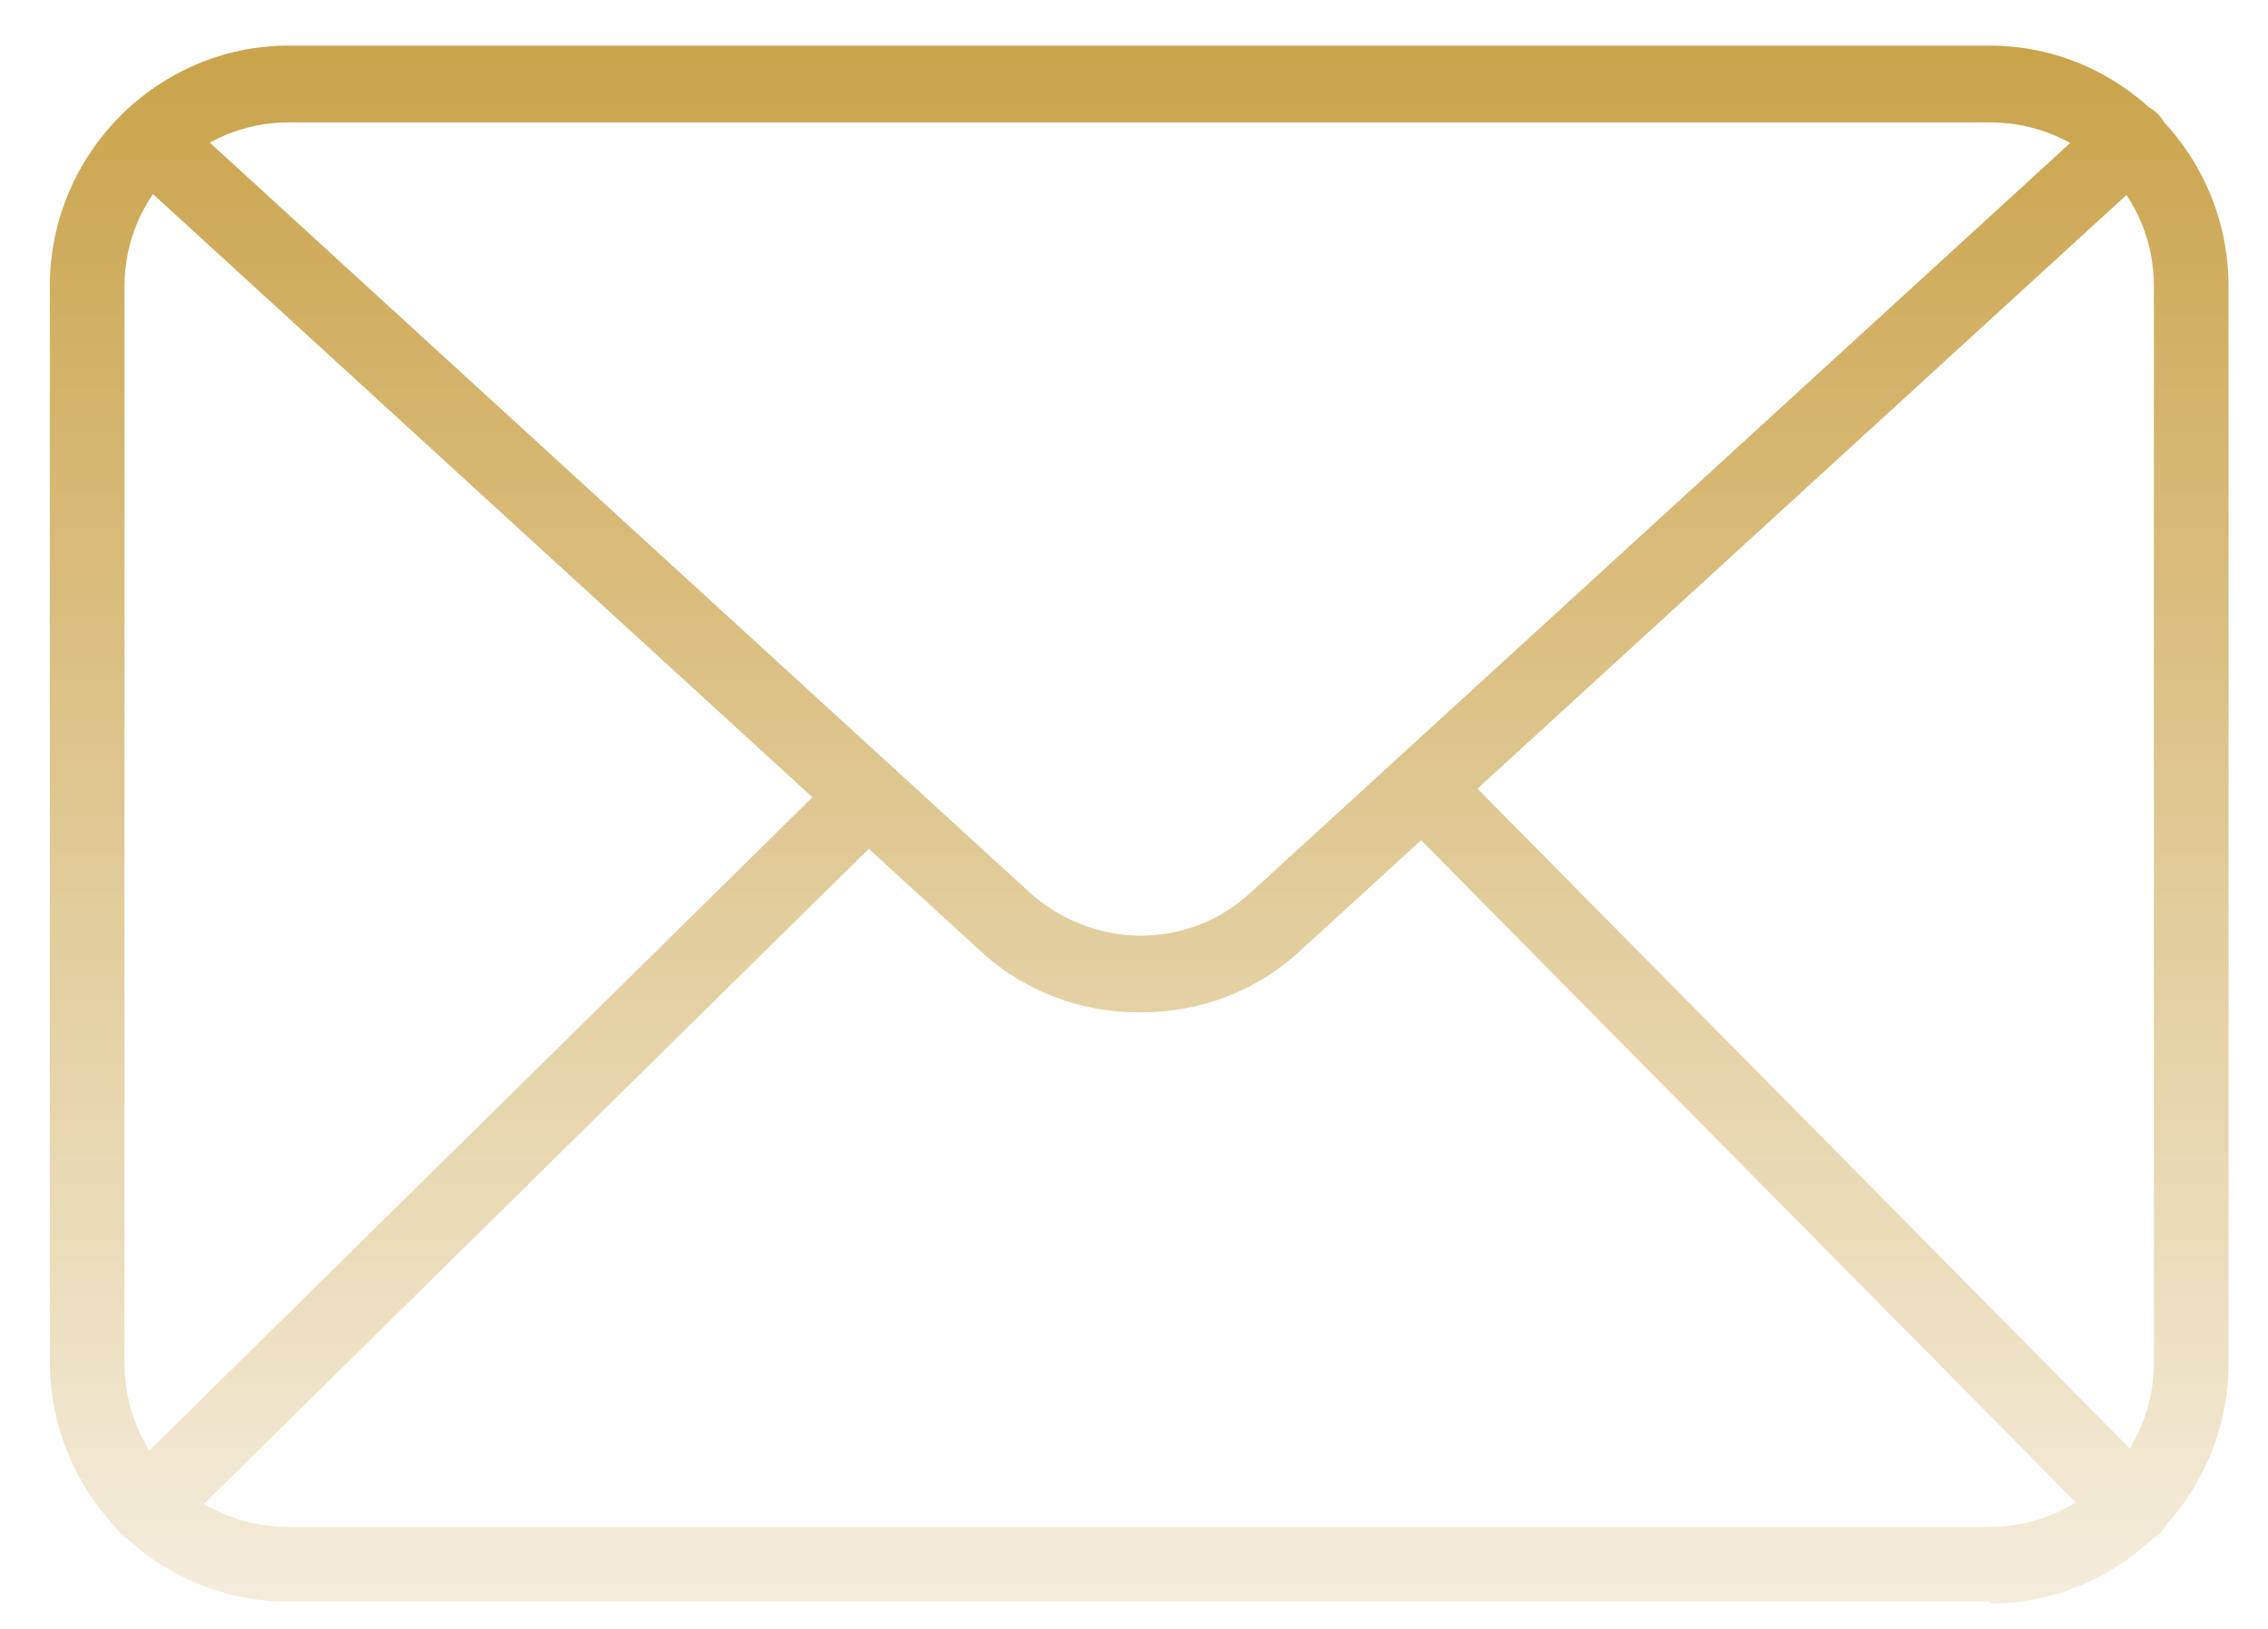 <svg xmlns="http://www.w3.org/2000/svg" xmlns:xlink="http://www.w3.org/1999/xlink" id="Layer_1" viewBox="0 0 109.3 78.5"><defs><style>      .st0 {        mask: url(#mask);      }      .st1 {        fill: #c69c3c;      }      .st2 {        fill: url(#linear-gradient);      }    </style><linearGradient id="linear-gradient" x1="54.4" y1="96.5" x2="54.4" y2="-3.5" gradientTransform="translate(0 91.7) scale(1 -1)" gradientUnits="userSpaceOnUse"><stop offset="0" stop-color="#fff"></stop><stop offset="1" stop-color="#fff" stop-opacity="0"></stop></linearGradient><mask id="mask" x="-26.6" y="-4.8" width="162" height="100" maskUnits="userSpaceOnUse"><g id="mask0_10565_5322"><rect class="st2" x="-26.6" y="-4.8" width="162" height="100"></rect></g></mask></defs><g class="st0"><g><path class="st1" d="M95.9,77.2H13.9c-6.4,0-11.5-5.2-11.5-11.6V13.8C2.4,7.4,7.6,2.2,13.9,2.2h82c6.3,0,11.5,5.2,11.5,11.6v51.9c0,6.4-5.2,11.6-11.5,11.6h0ZM13.9,5.9c-4.3,0-7.9,3.5-7.9,7.9v51.9c0,4.4,3.5,7.9,7.9,7.9h82c4.3,0,7.9-3.5,7.9-7.9V13.8c0-4.4-3.5-7.9-7.9-7.9H13.9Z"></path><path class="st1" d="M54.9,48.8c-2.8,0-5.6-1-7.8-3.1L6,8.1c-.7-.7-.8-1.8-.1-2.6.7-.7,1.8-.8,2.6-.1l41.1,37.6c3.1,2.8,7.7,2.8,10.7,0L101.4,5.4c.7-.7,1.9-.6,2.6.1.7.7.6,1.9-.1,2.6l-41.1,37.6c-2.2,2.1-5,3.1-7.8,3.1Z"></path><path class="st1" d="M102.8,74.4c-.5,0-.9-.2-1.3-.5l-34.2-34.6c-.7-.7-.7-1.9,0-2.6.7-.7,1.9-.7,2.6,0l34.2,34.6c.7.7.7,1.9,0,2.6-.4.4-.8.5-1.3.5h0Z"></path><path class="st1" d="M7.1,74.4c-.5,0-.9-.2-1.3-.5-.7-.7-.7-1.9,0-2.6l34.7-34.2c.7-.7,1.9-.7,2.6,0,.7.7.8,1.8.1,2.5L8.4,73.9c-.4.3-.8.5-1.3.5h0Z"></path></g></g></svg>